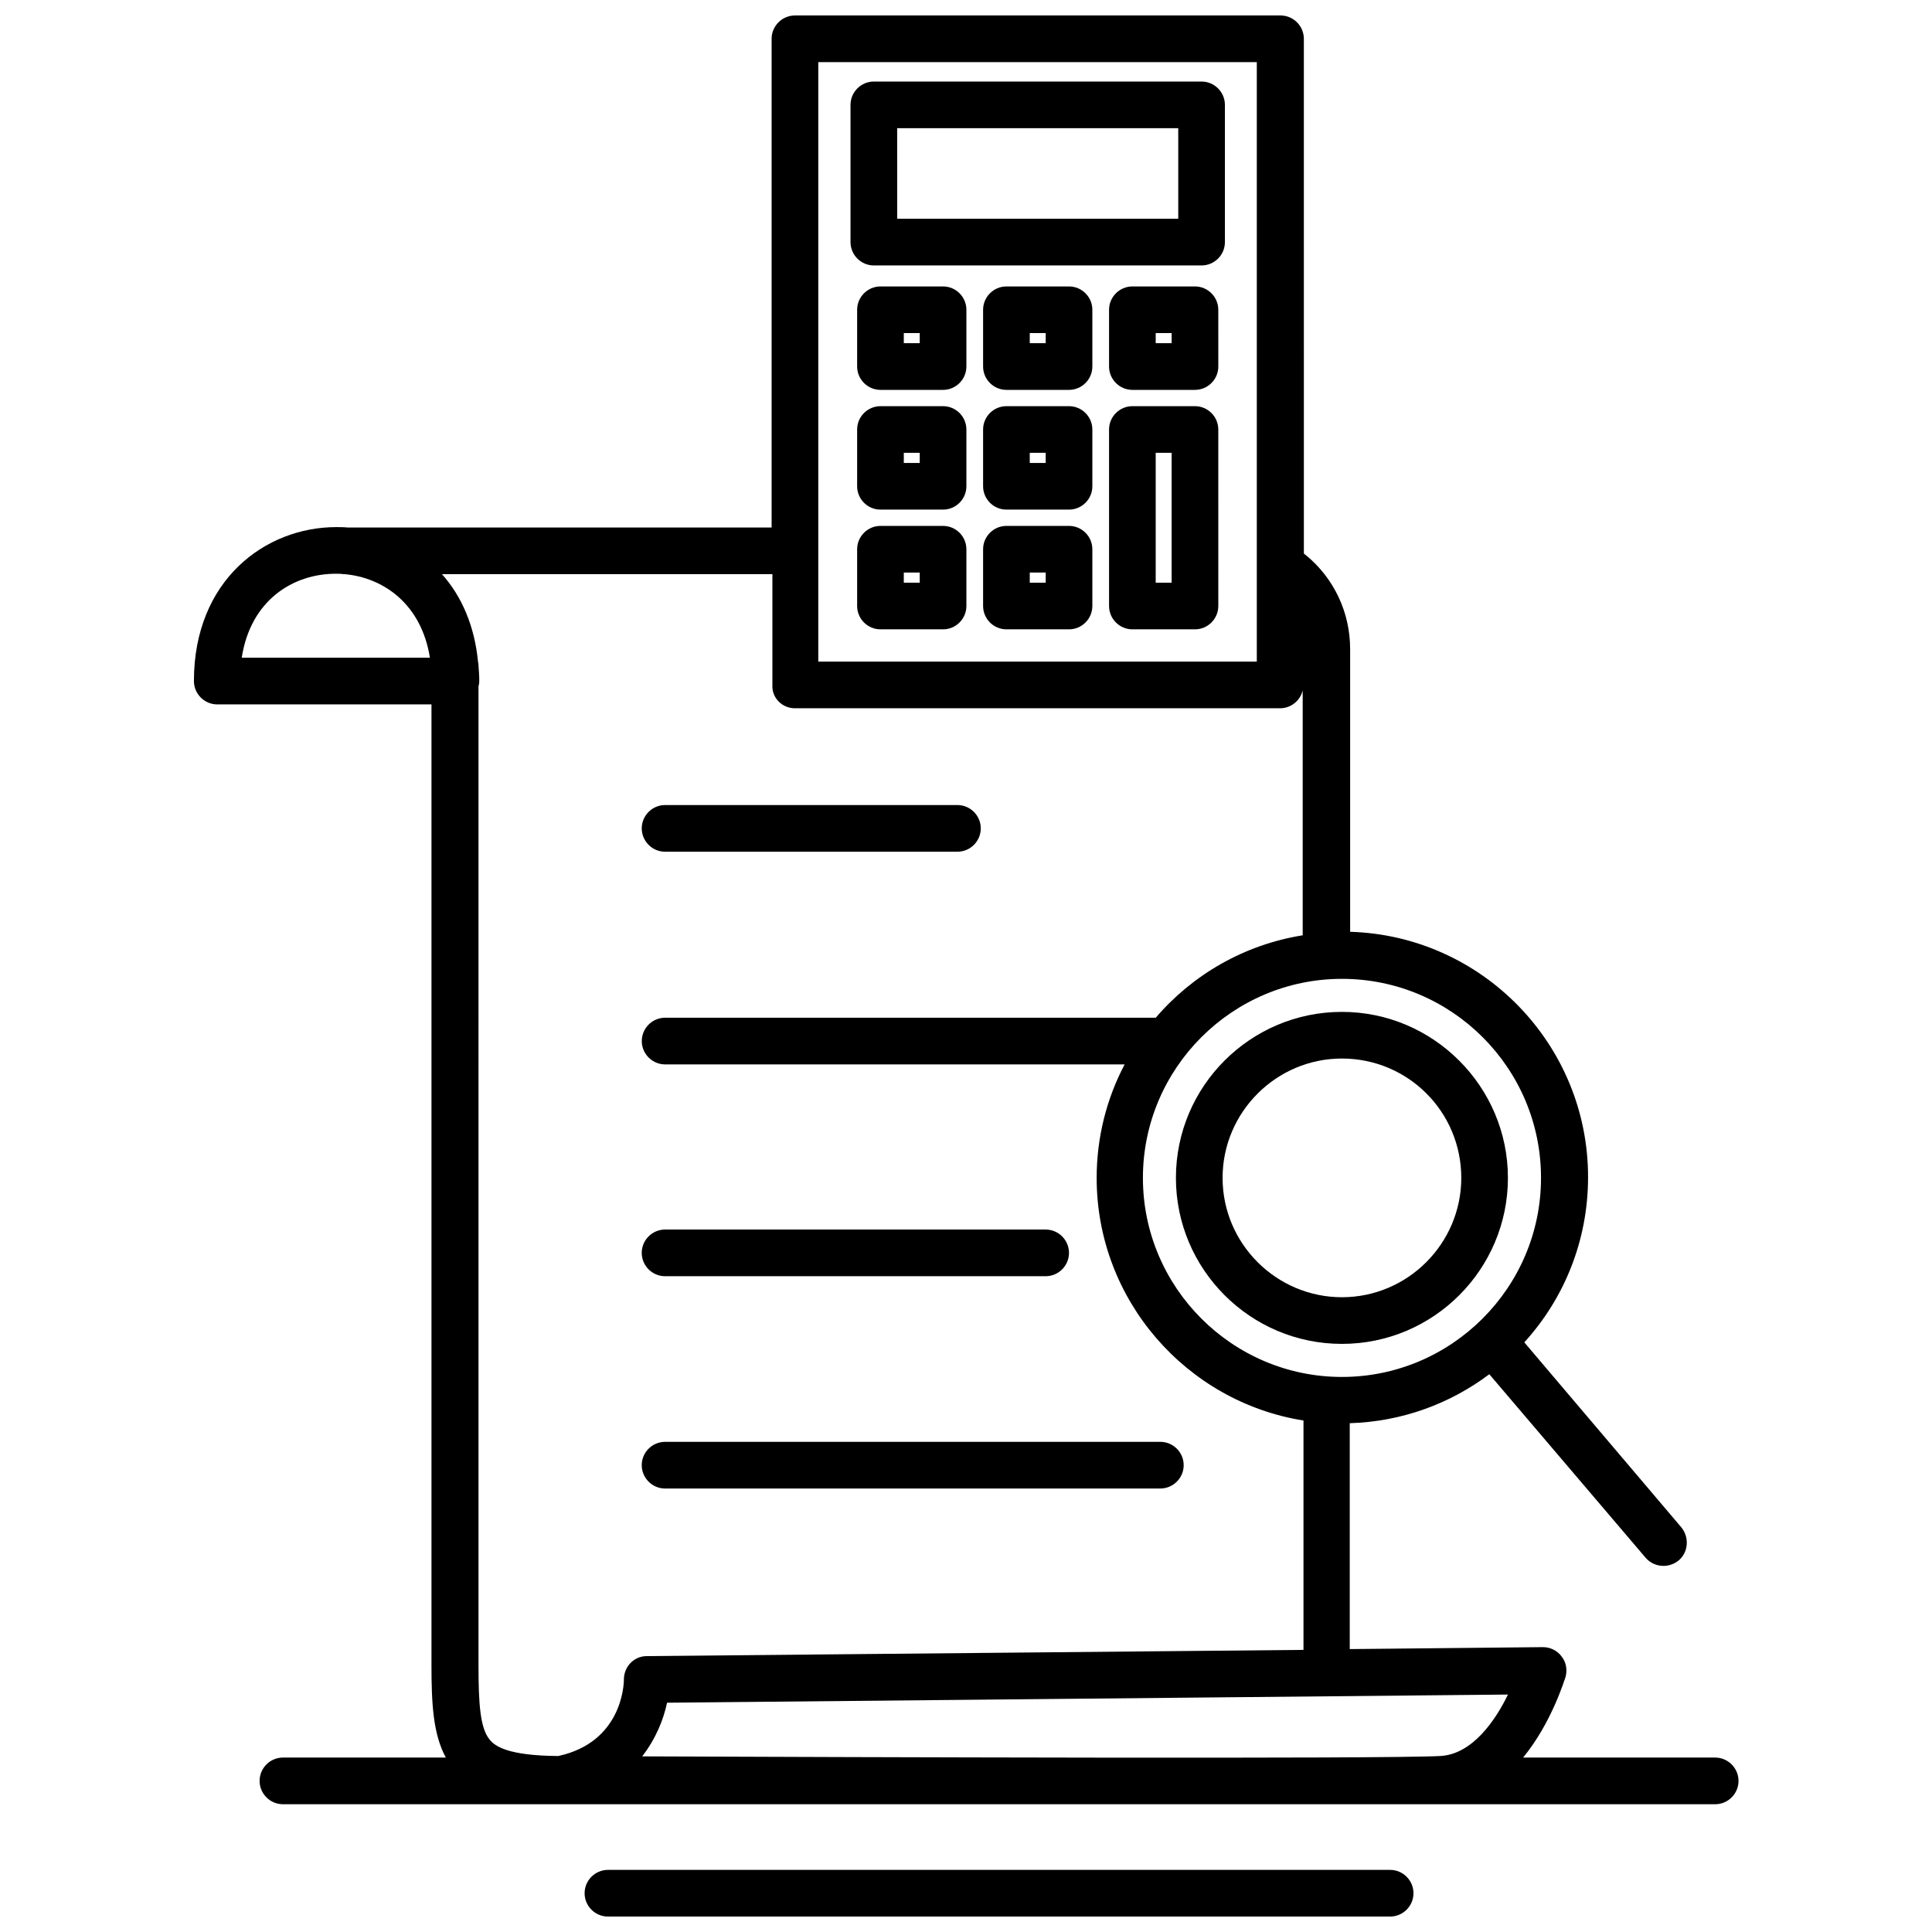 <?xml version="1.0" encoding="UTF-8"?>
<!-- Uploaded to: ICON Repo, www.iconrepo.com, Generator: ICON Repo Mixer Tools -->
<svg width="800px" height="800px" version="1.1" viewBox="144 144 512 512" xmlns="http://www.w3.org/2000/svg">
 <defs>
  <clipPath id="b">
   <path d="m195 148.09h410v474.91h-410z"/>
  </clipPath>
  <clipPath id="a">
   <path d="m298 639h221v12.902h-221z"/>
  </clipPath>
 </defs>
 <path d="m314.07 532.29c0 3.398 2.781 6.184 6.184 6.184l131.25-0.004c3.398 0 6.184-2.781 6.184-6.184 0-3.398-2.781-6.184-6.184-6.184l-131.26 0.004c-3.398 0-6.18 2.781-6.18 6.184z"/>
 <path d="m320.25 482.21h100.86c3.398 0 6.184-2.781 6.184-6.184 0-3.398-2.781-6.184-6.184-6.184h-100.86c-3.398 0-6.184 2.781-6.184 6.184 0.004 3.402 2.785 6.184 6.184 6.184z"/>
 <path d="m314.07 363.53c0 3.398 2.781 6.184 6.184 6.184h77.477c3.398 0 6.184-2.781 6.184-6.184 0-3.398-2.781-6.184-6.184-6.184h-77.477c-3.402 0-6.184 2.781-6.184 6.184z"/>
 <g clip-path="url(#b)">
  <path d="m598.54 609.77h-50.895c7.519-9.168 10.922-20.504 11.23-21.328 0.516-1.855 0.207-3.914-1.031-5.461-1.133-1.547-2.988-2.473-4.945-2.473h-0.102l-51.102 0.516v-59.859c13.805-0.414 26.582-5.152 36.988-12.98l41.418 48.629c1.238 1.441 2.988 2.164 4.738 2.164 1.441 0 2.887-0.516 4.019-1.441 2.574-2.164 2.887-6.078 0.723-8.758l-41.625-49.043c10.508-11.539 16.898-26.891 16.898-43.789 0-35.234-28.125-63.98-63.055-65.012v-74.902c0-9.684-4.223-18.75-11.746-24.934-0.207-0.102-0.309-0.207-0.516-0.414l-0.004-136.4c0-3.398-2.781-6.184-6.184-6.184h-128.68c-3.398 0-6.184 2.781-6.184 6.184v129.51l-112.4-0.004c-1.031-0.102-2.062-0.102-2.988-0.102-18.75 0-37.707 14.012-37.707 40.801 0 3.398 2.781 6.184 6.184 6.184h56.77v254.58c0 10.098 0.414 18.34 3.812 24.52h-43.176c-3.398 0-6.184 2.781-6.184 6.184 0 3.398 2.781 6.184 6.184 6.184h379.56c3.398 0 6.184-2.781 6.184-6.184-0.004-3.402-2.785-6.184-6.184-6.184zm-72.738-0.414c-14.734 0.824-156.4 0.309-211.62 0.102 3.606-4.637 5.668-9.789 6.594-14.219l222.85-2.164c-3.297 6.805-9.375 15.766-17.824 16.281zm26.582-153.2c0 29.055-23.695 52.75-52.75 52.75-29.055 0-52.75-23.695-52.75-52.75 0-29.055 23.695-52.75 52.75-52.75 29.051 0 52.75 23.594 52.75 52.75zm-191.53-295.69h116.21v158.87h-116.21zm-6.184 171.23h128.58c2.887 0 5.359-2.062 5.977-4.738v64.906c-15.453 2.473-29.156 10.406-38.945 21.844h-130.02c-3.398 0-6.184 2.781-6.184 6.184 0 3.398 2.781 6.184 6.184 6.184h121.78c-4.738 8.965-7.418 19.266-7.418 30.086 0 32.352 23.801 59.344 54.812 64.289v60.785l-174.02 1.648c-3.398 0-6.078 2.781-6.078 6.184 0 1.75-0.723 16.691-17.41 20.297-13.289-0.102-16.793-2.574-18.234-4.43-2.473-3.09-2.887-9.582-2.887-19.574l-0.004-259.43c0.102-0.414 0.207-0.926 0.207-1.441 0-1.441-0.102-2.781-0.207-4.121 0-0.309 0-0.516-0.102-0.824-0.926-9.789-4.43-17.617-9.582-23.387h87.574v29.363c-0.207 3.398 2.574 6.18 5.973 6.18zm-146.61-13.395c2.371-15.352 13.703-22.254 24.934-22.254 0.723 0 1.34 0 2.062 0.102h0.207c10.406 0.926 20.398 7.934 22.668 22.152z"/>
 </g>
 <g clip-path="url(#a)">
  <path d="m512.4 639.54h-207.29c-3.398 0-6.184 2.781-6.184 6.184 0 3.398 2.781 6.184 6.184 6.184h207.29c3.398 0 6.184-2.781 6.184-6.184s-2.785-6.184-6.184-6.184z"/>
 </g>
 <path d="m455.63 456.15c0 24.211 19.68 43.992 43.992 43.992 24.316 0 43.992-19.781 43.992-43.992 0-24.211-19.781-43.992-43.992-43.992s-43.992 19.68-43.992 43.992zm75.625 0c0 17.41-14.219 31.629-31.629 31.629s-31.629-14.219-31.629-31.629c0-17.41 14.219-31.629 31.629-31.629 17.512 0 31.629 14.113 31.629 31.629z"/>
 <path d="m462.43 165.61h-86.852c-3.398 0-6.184 2.781-6.184 6.184v36.367c0 3.398 2.781 6.184 6.184 6.184h86.852c3.398 0 6.184-2.781 6.184-6.184v-36.371c0-3.398-2.785-6.18-6.184-6.18zm-6.18 36.367h-74.488l-0.004-24.004h74.488z"/>
 <path d="m393.92 219.91h-16.586c-3.398 0-6.184 2.781-6.184 6.184v15.043c0 3.398 2.781 6.184 6.184 6.184h16.586c3.398 0 6.184-2.781 6.184-6.184v-15.047c0-3.398-2.781-6.18-6.184-6.18zm-6.18 15.039h-4.223v-2.68h4.223z"/>
 <path d="m427.3 219.91h-16.586c-3.398 0-6.184 2.781-6.184 6.184v15.043c0 3.398 2.781 6.184 6.184 6.184h16.586c3.398 0 6.184-2.781 6.184-6.184v-15.047c0-3.398-2.785-6.18-6.184-6.18zm-6.18 15.039h-4.223v-2.68h4.223z"/>
 <path d="m460.68 219.91h-16.586c-3.398 0-6.184 2.781-6.184 6.184v15.043c0 3.398 2.781 6.184 6.184 6.184h16.586c3.398 0 6.184-2.781 6.184-6.184l-0.004-15.047c0-3.398-2.781-6.18-6.18-6.18zm-6.184 15.039h-4.223v-2.68h4.223z"/>
 <path d="m393.92 251.64h-16.586c-3.398 0-6.184 2.781-6.184 6.184v15.043c0 3.398 2.781 6.184 6.184 6.184h16.586c3.398 0 6.184-2.781 6.184-6.184v-15.043c0-3.402-2.781-6.184-6.184-6.184zm-6.18 15.043h-4.223v-2.68h4.223z"/>
 <path d="m427.3 251.64h-16.586c-3.398 0-6.184 2.781-6.184 6.184v15.043c0 3.398 2.781 6.184 6.184 6.184h16.586c3.398 0 6.184-2.781 6.184-6.184v-15.043c0-3.402-2.785-6.184-6.184-6.184zm-6.18 15.043h-4.223l-0.004-2.68h4.223z"/>
 <path d="m460.68 251.64h-16.586c-3.398 0-6.184 2.781-6.184 6.184v46.773c0 3.398 2.781 6.184 6.184 6.184h16.586c3.398 0 6.184-2.781 6.184-6.184l-0.004-46.773c0-3.402-2.781-6.184-6.18-6.184zm-6.184 46.777h-4.223v-34.414h4.223z"/>
 <path d="m393.92 283.37h-16.586c-3.398 0-6.184 2.781-6.184 6.184v15.043c0 3.398 2.781 6.184 6.184 6.184h16.586c3.398 0 6.184-2.781 6.184-6.184v-15.043c0-3.402-2.781-6.184-6.184-6.184zm-6.18 15.043h-4.223v-2.68h4.223z"/>
 <path d="m427.3 283.37h-16.586c-3.398 0-6.184 2.781-6.184 6.184v15.043c0 3.398 2.781 6.184 6.184 6.184h16.586c3.398 0 6.184-2.781 6.184-6.184v-15.043c0-3.402-2.785-6.184-6.184-6.184zm-6.18 15.043h-4.223v-2.68h4.223z"/>
</svg>